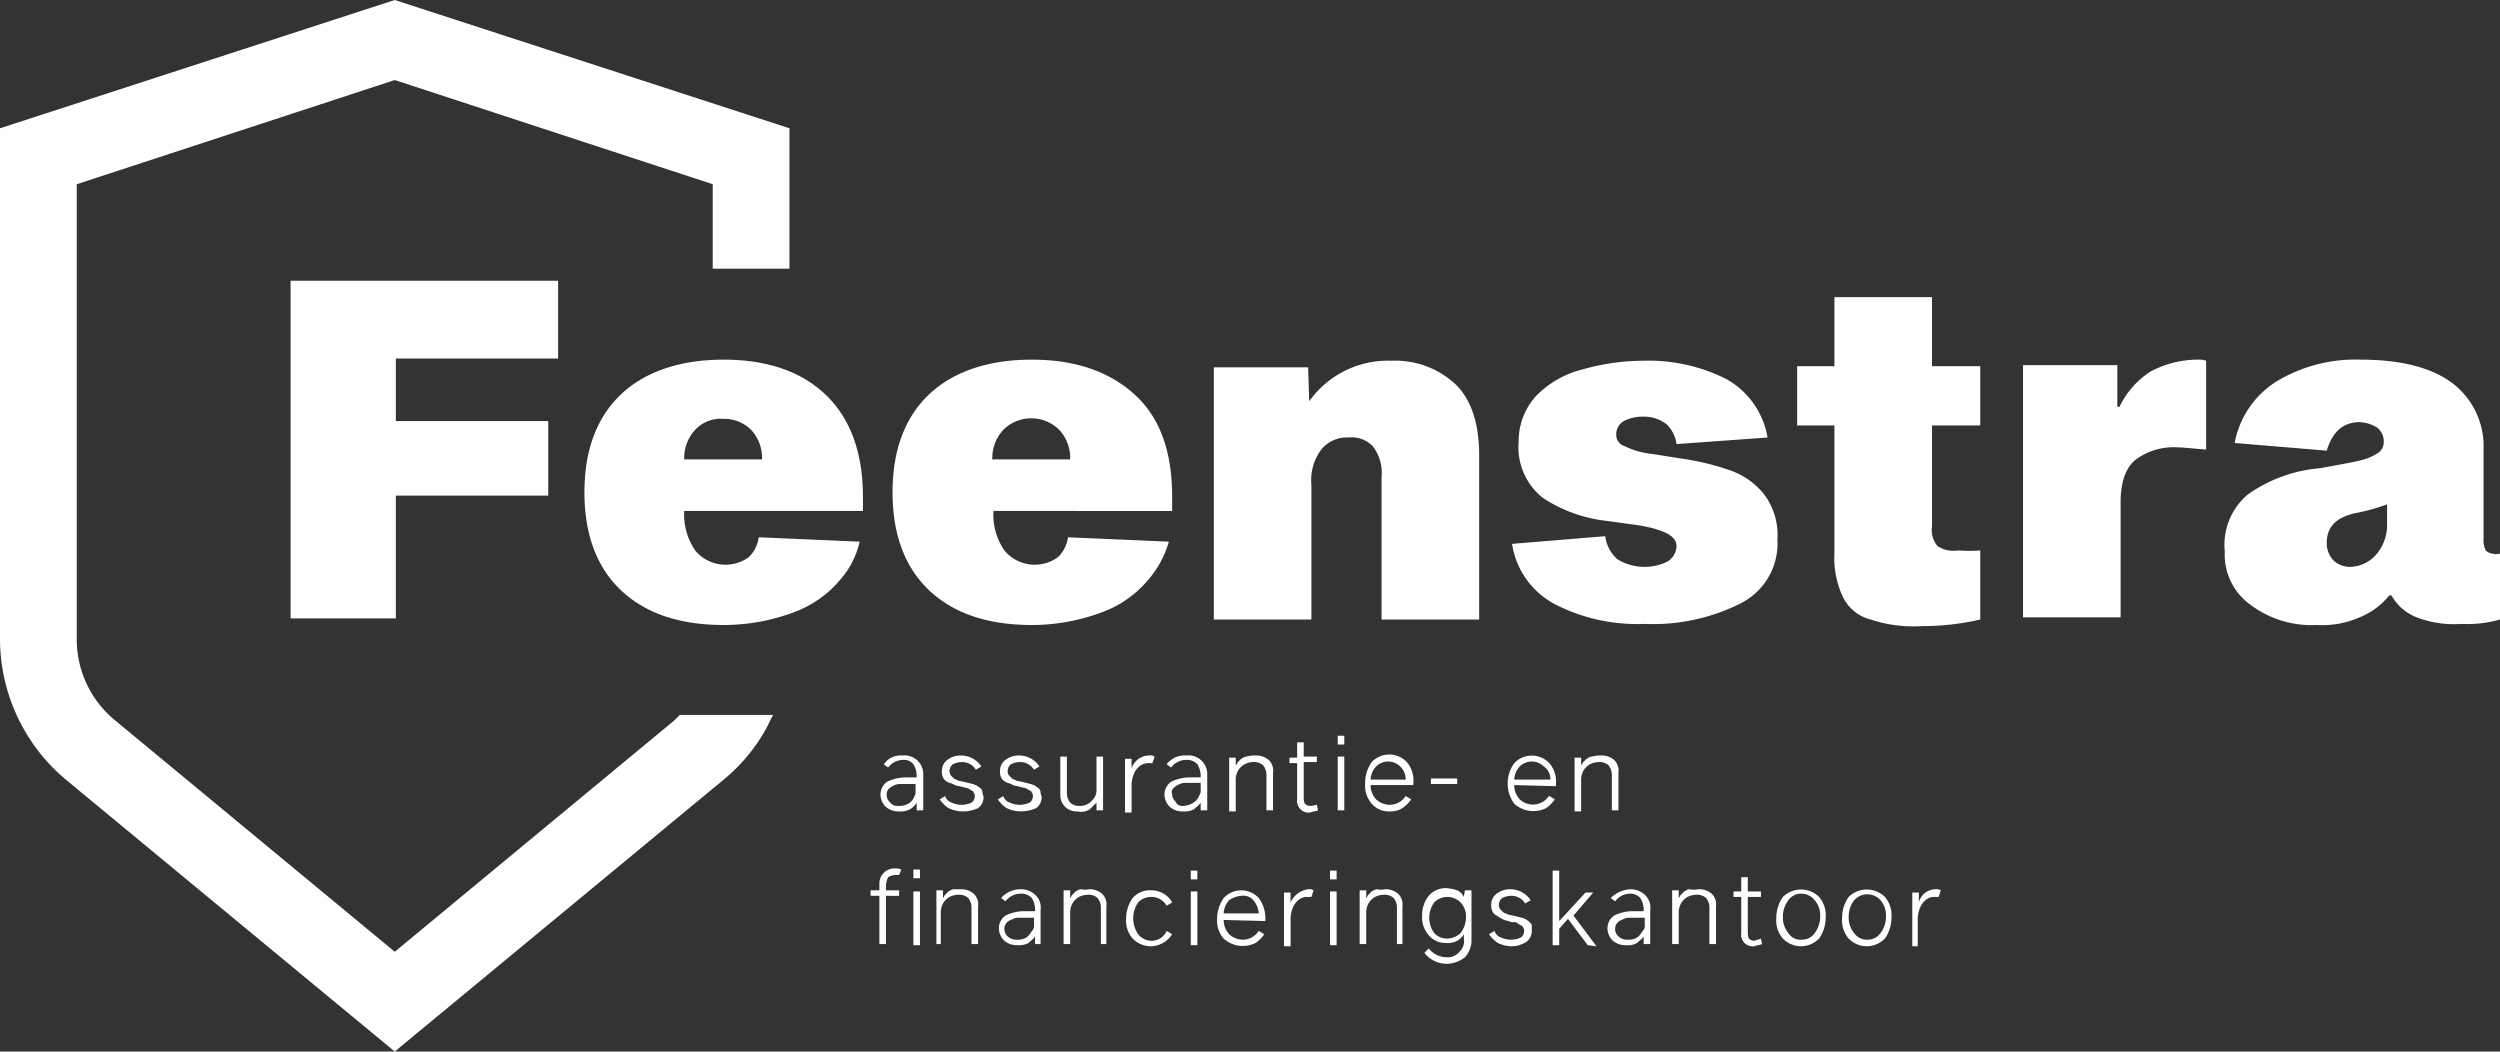 <svg xmlns="http://www.w3.org/2000/svg" viewBox="0 0 228 95.9"><rect x="0" y="0" width="228" height="95.9" fill="#333333" stroke="none"/><defs><style>.cls-1{fill:#fff;}</style></defs><g id="Layer_2" data-name="Layer 2"><g id="Layer_1-2" data-name="Layer 1"><path class="cls-1" d="M65,24.5V16.8L36,7.3,7,16.8V58.3a9.54,9.54,0,0,0,3.5,7.4L36,86.8,61.5,65.7l.3-.3.2-.2h8.5l-.6,1.2A16.07,16.07,0,0,1,66,71.1L36,95.9,6,71.1A16.78,16.78,0,0,1,0,58.3V11.7L36,0,72,11.7V24.5Z"></path><path class="cls-1" d="M82.3,68.9a1.71,1.71,0,0,1,1.9,1.6v3.4h-.6v-.7a1.7,1.7,0,0,1-.6.6,1.8,1.8,0,0,1-1,.2,1.75,1.75,0,0,1-1.2-.4,1.61,1.61,0,0,1-.5-1.1,1.43,1.43,0,0,1,.6-1.2,3.92,3.92,0,0,1,1.8-.4h.9v-.1a2,2,0,0,0-.3-1.1,1.09,1.09,0,0,0-.9-.4A1.75,1.75,0,0,0,81,70l-.4-.3A1.88,1.88,0,0,1,82.3,68.9Zm-.4,4.6a1.7,1.7,0,0,0,.7-.1,1.2,1.2,0,0,0,.8-.8.75.75,0,0,0,.1-.5v-.6H82a1.42,1.42,0,0,0-.6.2,1.38,1.38,0,0,0-.4.3.93.93,0,0,0,.2,1.2A.78.78,0,0,0,81.9,73.5Z"></path><path class="cls-1" d="M87.8,74a3.08,3.08,0,0,1-1.3-.3,3,3,0,0,1-.8-.8l.5-.3a.9.9,0,0,0,.6.6,2.12,2.12,0,0,0,1.8,0,.71.71,0,0,0,.3-.6.37.37,0,0,0-.1-.3.22.22,0,0,0-.2-.2c-.1-.1-.2-.1-.3-.2l-.4-.1-.4-.1a1.42,1.42,0,0,1-.6-.2c-.2-.1-.4-.1-.5-.2a.78.78,0,0,1-.4-.4,1.27,1.27,0,0,1-.1-.6,1.23,1.23,0,0,1,.5-1,2,2,0,0,1,1.3-.4,2.23,2.23,0,0,1,1.8,1l-.5.3a1.46,1.46,0,0,0-1.3-.7,1.88,1.88,0,0,0-.8.2.78.78,0,0,0-.2,1l.3.3c.1.1.3.1.4.2l.5.1.4.1.4.1c.1,0,.2.1.3.1l.3.2c.1.1.2.1.2.2a.37.37,0,0,1,.1.3c0,.1.1.3.1.4a1.23,1.23,0,0,1-.5,1A3.19,3.19,0,0,1,87.8,74Z"></path><path class="cls-1" d="M93.1,74a3.08,3.08,0,0,1-1.3-.3,3,3,0,0,1-.8-.8l.5-.3a.9.9,0,0,0,.6.6,2.13,2.13,0,0,0,1.8,0,.71.71,0,0,0,.3-.6.37.37,0,0,0-.1-.3.22.22,0,0,0-.2-.2c-.1-.1-.2-.1-.3-.2l-.4-.1-.4-.1a1.42,1.42,0,0,1-.6-.2c-.2-.1-.4-.1-.5-.2a.78.78,0,0,1-.4-.4,1.27,1.27,0,0,1-.1-.6,1.23,1.23,0,0,1,.5-1,2,2,0,0,1,1.3-.4,2.23,2.23,0,0,1,1.8,1l-.5.3a1.46,1.46,0,0,0-1.3-.7,1.88,1.88,0,0,0-.8.2.78.78,0,0,0-.2,1l.3.3c.1.1.3.1.4.2l.5.1.4.1.4.1c.1,0,.2.1.3.1l.3.2c.1.1.2.1.2.2a.37.37,0,0,1,.1.3c0,.1.1.3.1.4a1.23,1.23,0,0,1-.5,1A3.53,3.53,0,0,1,93.1,74Z"></path><path class="cls-1" d="M100,69h.6v4.9H100v-.7l-.6.6a1.39,1.39,0,0,1-1.1.2,1.48,1.48,0,0,1-1.6-1.4V69h.6v3.3a1.4,1.4,0,0,0,.3.9,1.22,1.22,0,0,0,.9.3,1.43,1.43,0,0,0,1.1-.5,1.28,1.28,0,0,0,.4-1Z"></path><path class="cls-1" d="M104.8,68.9a.75.75,0,0,1,.5.1l-.2.6h-.4a1.33,1.33,0,0,0-.8.3,1.79,1.79,0,0,0-.5.7,2.92,2.92,0,0,0-.2.9v2.6h-.6V69.2h.6v.9A1.68,1.68,0,0,1,104.8,68.9Z"></path><path class="cls-1" d="M108.2,68.9a1.71,1.71,0,0,1,1.9,1.6v3.4h-.6v-.7c-.1.2-.4.4-.6.6a1.8,1.8,0,0,1-1,.2,1.75,1.75,0,0,1-1.2-.4,1.61,1.61,0,0,1-.5-1.1,1.43,1.43,0,0,1,.6-1.2,3.92,3.92,0,0,1,1.8-.4h.9v-.1a2,2,0,0,0-.3-1.1,1.28,1.28,0,0,0-1-.4,1.75,1.75,0,0,0-1.4.7l-.4-.3A2.06,2.06,0,0,1,108.2,68.9Zm-.3,4.6a1.85,1.85,0,0,0,1.2-.5,2.19,2.19,0,0,0,.3-.5.75.75,0,0,0,.1-.5v-.6H108a1.42,1.42,0,0,0-.6.2,1.38,1.38,0,0,0-.4.3.44.44,0,0,0-.1.5.91.91,0,0,0,.3.7.67.67,0,0,0,.7.4Z"></path><path class="cls-1" d="M114.5,68.9a1.75,1.75,0,0,1,1.2.4,1.37,1.37,0,0,1,.4,1.2v3.4h-.6V70.7a1.4,1.4,0,0,0-.3-.9,1.22,1.22,0,0,0-.9-.3,1.6,1.6,0,0,0-1.4.8,1.85,1.85,0,0,0-.2.7v3h-.6V69.1h.6v.7c.1-.1.1-.2.2-.3l.3-.3c.2-.1.3-.2.5-.2A2.2,2.2,0,0,1,114.5,68.9Z"></path><path class="cls-1" d="M120.1,73.4l.1.5c-.2.1-.5.1-.7.2a1.06,1.06,0,0,1-1.2-1.2V69.6h-.7v-.5h.7V67.7h.6V69h1.2v.5h-1.2v3.2a1.27,1.27,0,0,0,.1.6.76.76,0,0,0,.5.2C119.8,73.5,119.9,73.4,120.1,73.4Z"></path><path class="cls-1" d="M122,67.9v-.8h.6v.8Zm0,6V69h.6v4.9Z"></path><path class="cls-1" d="M125,71.6a1.9,1.9,0,0,0,.5,1.3,1.85,1.85,0,0,0,1.2.5,1.76,1.76,0,0,0,1.5-.8l.5.3a3,3,0,0,1-.8.8,2,2,0,0,1-1.1.3,2.06,2.06,0,0,1-1.7-.7,2.56,2.56,0,0,1-.6-1.9,3.29,3.29,0,0,1,.6-1.9,2.2,2.2,0,0,1,3.1-.1l.1.1a2.56,2.56,0,0,1,.6,1.9v.2Zm2.7-1.7a1.57,1.57,0,0,0-2.2,0,1.85,1.85,0,0,0-.5,1.2h3.2A1.66,1.66,0,0,0,127.7,69.9Z"></path><path class="cls-1" d="M130.5,71.5V71h2.4v.5Z"></path><path class="cls-1" d="M138.1,71.6a1.9,1.9,0,0,0,.5,1.3,1.75,1.75,0,0,0,2.5-.1c.1-.1.1-.2.2-.2l.5.3a3,3,0,0,1-.8.8,2.6,2.6,0,0,1-2.9-.4,3.15,3.15,0,0,1,0-3.7,2.2,2.2,0,0,1,3.1-.1l.1.1a2.56,2.56,0,0,1,.6,1.9v.2Zm2.7-1.7a1.57,1.57,0,0,0-2.2,0h0a1.85,1.85,0,0,0-.5,1.2h3.3a1.43,1.43,0,0,0-.6-1.2Z"></path><path class="cls-1" d="M146,68.9a1.75,1.75,0,0,1,1.2.4,1.37,1.37,0,0,1,.4,1.2v3.4H147V70.7a1.4,1.4,0,0,0-.3-.9,1.22,1.22,0,0,0-.9-.3,1.88,1.88,0,0,0-.8.2,1.7,1.7,0,0,0-.6.6,1.85,1.85,0,0,0-.2.7v3h-.6V69.1h.6v.7c.1-.1.1-.2.2-.3l.3-.3c.2-.1.3-.2.5-.2A2.81,2.81,0,0,1,146,68.9Z"></path><path class="cls-1" d="M81.6,79.8a1.42,1.42,0,0,0-.6.2,1.88,1.88,0,0,0-.2.8v.4H82v.5H80.8v4.4h-.6V81.7h-.8v-.5h.8v-.6a1.37,1.37,0,0,1,1.4-1.4,1.27,1.27,0,0,1,.6.1l-.2.5Zm1.7-.5h.6v.8h-.6Zm0,6.9V81.3h.6v4.9Z"></path><path class="cls-1" d="M87.6,81.1a1.75,1.75,0,0,1,1.2.4,1.37,1.37,0,0,1,.4,1.2v3.4h-.6V82.8a1.4,1.4,0,0,0-.3-.9,1.22,1.22,0,0,0-.9-.3,1.88,1.88,0,0,0-.8.2,1.7,1.7,0,0,0-.6.6,1.85,1.85,0,0,0-.2.7v3h-.4V81.2H86v.7c.1-.1.1-.2.2-.3l.3-.3c.2-.1.3-.2.5-.2S87.4,81.1,87.6,81.1Z"></path><path class="cls-1" d="M93.1,81.1a1.9,1.9,0,0,1,1.3.5,1.55,1.55,0,0,1,.5,1.4v3.1h-.5v-.7c-.1.2-.4.4-.6.6a1.8,1.8,0,0,1-1,.2,1.75,1.75,0,0,1-1.2-.4,1.61,1.61,0,0,1-.5-1.1,1.43,1.43,0,0,1,.6-1.2,3.92,3.92,0,0,1,1.8-.4h.9V83a2,2,0,0,0-.3-1.1,1.28,1.28,0,0,0-1-.4,1.75,1.75,0,0,0-1.4.7l-.4-.3A2.36,2.36,0,0,1,93.1,81.1Zm-.4,4.6a1.7,1.7,0,0,0,.7-.1,1,1,0,0,0,.5-.4c.1-.1.2-.3.3-.4a.75.75,0,0,0,.1-.5v-.6H92.8a1.42,1.42,0,0,0-.6.2.84.84,0,0,0-.6.8.91.91,0,0,0,.3.7,1.14,1.14,0,0,0,.8.3Z"></path><path class="cls-1" d="M99.3,81.1a1.75,1.75,0,0,1,1.2.4,1.37,1.37,0,0,1,.4,1.2v3.4h-.5V82.8a1.4,1.4,0,0,0-.3-.9,1.22,1.22,0,0,0-.9-.3,1.88,1.88,0,0,0-.8.2,1.7,1.7,0,0,0-.6.6,1.85,1.85,0,0,0-.2.7v3H97V81.2h.6v.7c.1-.1.1-.2.2-.3l.3-.3c.2-.1.3-.2.5-.2A1.63,1.63,0,0,0,99.3,81.1Z"></path><path class="cls-1" d="M105,86.3a2.34,2.34,0,0,1-1.7-.7,2.47,2.47,0,0,1-.6-1.8,3.29,3.29,0,0,1,.6-1.9,2.06,2.06,0,0,1,1.7-.7,2.14,2.14,0,0,1,1.9,1.1l-.5.3a1.6,1.6,0,0,0-1.4-.8,1.66,1.66,0,0,0-1.2.5,2.56,2.56,0,0,0,0,2.9,1.56,1.56,0,0,0,1.2.6,1.51,1.51,0,0,0,1.4-.9l.5.3A2.37,2.37,0,0,1,105,86.3Z"></path><path class="cls-1" d="M108.6,80.2v-.8h.6v.8Zm0,6V81.3h.6v4.9Z"></path><path class="cls-1" d="M111.6,83.9a1.9,1.9,0,0,0,.5,1.3,1.85,1.85,0,0,0,1.2.5,1.76,1.76,0,0,0,1.5-.8l.5.3a3,3,0,0,1-.8.8,2.6,2.6,0,0,1-2.9-.4,2.47,2.47,0,0,1-.6-1.8,3.29,3.29,0,0,1,.6-1.9,2.18,2.18,0,0,1,3.2,0,3.08,3.08,0,0,1,.6,1.9V84l-3.8-.1Zm2.7-1.8a1.19,1.19,0,0,0-1.1-.4,2.1,2.1,0,0,0-1.1.4,1.85,1.85,0,0,0-.5,1.2h3.2A2.08,2.08,0,0,0,114.3,82.1Z"></path><path class="cls-1" d="M119.3,81.1a.75.75,0,0,1,.5.1l-.2.6h-.4a1.14,1.14,0,0,0-.8.3,1.79,1.79,0,0,0-.5.7,2.92,2.92,0,0,0-.2.9v2.6h-.6V81.4h.6v.9A2.07,2.07,0,0,1,119.3,81.1Z"></path><path class="cls-1" d="M121.3,80.2v-.8h.6v.8Zm0,6V81.3h.6v4.9Z"></path><path class="cls-1" d="M126.3,81.1a1.75,1.75,0,0,1,1.2.4,1.37,1.37,0,0,1,.4,1.2v3.4h-.5V82.8a1.4,1.4,0,0,0-.3-.9,1.22,1.22,0,0,0-.9-.3,1.88,1.88,0,0,0-.8.2,1.7,1.7,0,0,0-.6.6,1.85,1.85,0,0,0-.2.7v3H124V81.2h.6v.7c.1-.1.1-.2.2-.3l.3-.3c.2-.1.3-.2.5-.2A1.63,1.63,0,0,0,126.3,81.1Z"></path><path class="cls-1" d="M133.6,81.2h.6v4.5a2.27,2.27,0,0,1-.6,1.6,2.72,2.72,0,0,1-1.7.6,2.61,2.61,0,0,1-2-1l.4-.4a2.09,2.09,0,0,0,1.6.8,1.35,1.35,0,0,0,1.2-.5,1.29,1.29,0,0,0,.4-1.2v-.4a1.7,1.7,0,0,1-.6.6,1.8,1.8,0,0,1-1,.2,2,2,0,0,1-1.6-.7,2.47,2.47,0,0,1-.6-1.8,2.79,2.79,0,0,1,.6-1.8,2,2,0,0,1,1.6-.7,3.55,3.55,0,0,1,1,.2,1.17,1.17,0,0,1,.6.6ZM132,85.6a1.85,1.85,0,0,0,1.2-.5,2.39,2.39,0,0,0,.5-1.4,1.87,1.87,0,0,0-.5-1.4,1.69,1.69,0,0,0-2.4,0,2.4,2.4,0,0,0,0,2.8,1.66,1.66,0,0,0,1.2.5Z"></path><path class="cls-1" d="M137.9,86.3a3.08,3.08,0,0,1-1.3-.3,3,3,0,0,1-.8-.8l.5-.3a.9.9,0,0,0,.6.6,2.13,2.13,0,0,0,1.8,0,.71.71,0,0,0,.3-.6.37.37,0,0,0-.1-.3.22.22,0,0,0-.2-.2c-.1-.1-.2-.1-.3-.2s-.2-.1-.4-.1a.6.6,0,0,1-.4-.1,1.42,1.42,0,0,1-.6-.2,2.19,2.19,0,0,1-.5-.3.78.78,0,0,1-.4-.4,1.27,1.27,0,0,1-.1-.6,1.23,1.23,0,0,1,.5-1,2,2,0,0,1,1.3-.4,2.23,2.23,0,0,1,1.8,1l-.5.3a1.46,1.46,0,0,0-1.3-.7,1.88,1.88,0,0,0-.8.2.78.78,0,0,0-.2,1l.3.3c.1.1.3.1.4.2l.5.1.4.1.4.1c.1,0,.2.1.3.1l.3.2.2.2a.37.37,0,0,1,.1.3v.4a1.23,1.23,0,0,1-.5,1A2.5,2.5,0,0,1,137.9,86.3Z"></path><path class="cls-1" d="M144.8,86.2,143,83.8l-.8.9v1.5h-.6V79.4h.6V84l2.4-2.6h.7l-1.8,2.1,2.1,2.8-.8-.1Z"></path><path class="cls-1" d="M148.7,81.1a1.9,1.9,0,0,1,1.3.5,1.55,1.55,0,0,1,.5,1.4v3.1h-.6v-.7c-.1.2-.4.4-.6.6a1.8,1.8,0,0,1-1,.2,1.75,1.75,0,0,1-1.2-.4,1.61,1.61,0,0,1-.5-1.1,1.43,1.43,0,0,1,.6-1.2,3.92,3.92,0,0,1,1.8-.4h.9V83a2,2,0,0,0-.3-1.1,1.22,1.22,0,0,0-.9-.4,1.75,1.75,0,0,0-1.4.7l-.4-.3A2.74,2.74,0,0,1,148.7,81.1Zm-.3,4.6a1.7,1.7,0,0,0,.7-.1,1,1,0,0,0,.5-.4c.1-.1.2-.3.3-.4a.75.75,0,0,0,.1-.5v-.6h-1.5a1.42,1.42,0,0,0-.6.2.84.84,0,0,0-.6.8.91.91,0,0,0,.3.7A1.14,1.14,0,0,0,148.4,85.7Z"></path><path class="cls-1" d="M154.9,81.1a1.75,1.75,0,0,1,1.2.4,1.37,1.37,0,0,1,.4,1.2v3.4h-.6V82.8a1.4,1.4,0,0,0-.3-.9,1.22,1.22,0,0,0-.9-.3,1.88,1.88,0,0,0-.8.2,1.7,1.7,0,0,0-.6.6,1.85,1.85,0,0,0-.2.7v3h-.6V81.2h.6v.7c.1-.1.1-.2.2-.3l.3-.3c.2-.1.3-.2.5-.2A2.08,2.08,0,0,0,154.9,81.1Z"></path><path class="cls-1" d="M160.6,85.6l.1.5c-.2.1-.5.1-.7.2a1.06,1.06,0,0,1-1.2-1.2V81.8h-.7v-.5h.7V80h.6v1.3h1.2v.5h-1.2V85a1.27,1.27,0,0,0,.1.6.76.76,0,0,0,.5.2C160.2,85.7,160.4,85.7,160.6,85.6Z"></path><path class="cls-1" d="M164.3,86.3a2.34,2.34,0,0,1-1.7-.7,2.56,2.56,0,0,1-.6-1.9,3.29,3.29,0,0,1,.6-1.9,2.35,2.35,0,0,1,3.3,0h0a2.56,2.56,0,0,1,.6,1.9,3.29,3.29,0,0,1-.6,1.9A2.36,2.36,0,0,1,164.3,86.3Zm0-.6a1.43,1.43,0,0,0,1.2-.6,2.46,2.46,0,0,0,.5-1.5,2.1,2.1,0,0,0-.5-1.5,1.56,1.56,0,0,0-1.2-.6,1.43,1.43,0,0,0-1.2.6,2.46,2.46,0,0,0-.5,1.5,2.26,2.26,0,0,0,.5,1.5,1.31,1.31,0,0,0,1.2.6Z"></path><path class="cls-1" d="M170.3,86.3a2.34,2.34,0,0,1-1.7-.7,2.56,2.56,0,0,1-.6-1.9,3.29,3.29,0,0,1,.6-1.9,2.35,2.35,0,0,1,3.3,0h0a2.56,2.56,0,0,1,.6,1.9,3.29,3.29,0,0,1-.6,1.9A2.36,2.36,0,0,1,170.3,86.3Zm0-.6a1.43,1.43,0,0,0,1.2-.6,2.46,2.46,0,0,0,.5-1.5,2.1,2.1,0,0,0-.5-1.5,1.6,1.6,0,0,0-2.3-.1l-.1.1a2.46,2.46,0,0,0-.5,1.5,2.26,2.26,0,0,0,.5,1.5,1.43,1.43,0,0,0,1.2.6Z"></path><path class="cls-1" d="M176.5,81.1a.75.75,0,0,1,.5.1l-.2.6h-.4a1.14,1.14,0,0,0-.8.3,1.79,1.79,0,0,0-.5.7,2.92,2.92,0,0,0-.2.9v2.6h-.5V81.4h.6v.9A1.59,1.59,0,0,1,176.5,81.1Z"></path><path class="cls-1" d="M36.1,38.4H50v6.8H36.1V56.4H26.5V25.6H50.9v7.1H36.1Z"></path><path class="cls-1" d="M76.6,52.9a9.93,9.93,0,0,1-4.1,2.9A18.24,18.24,0,0,1,66,57c-4.1,0-7.2-1.1-9.4-3.2s-3.3-5.1-3.3-8.9,1.1-6.8,3.3-8.9S62,32.8,66,32.8s7.1,1.1,9.3,3.2,3.4,5.2,3.4,9.3v1.3H62.4a5.8,5.8,0,0,0,1,3.6,3.59,3.59,0,0,0,4.9.6,3.1,3.1,0,0,0,.9-1.8l9.2.4A7.82,7.82,0,0,1,76.6,52.9ZM63.4,39.2a3.78,3.78,0,0,0-1,2.7h7.1a3.78,3.78,0,0,0-1-2.7,3.47,3.47,0,0,0-2.5-1A3.19,3.19,0,0,0,63.4,39.2Z"></path><path class="cls-1" d="M104.7,52.9a9.93,9.93,0,0,1-4.1,2.9A18.24,18.24,0,0,1,94.1,57c-4.1,0-7.2-1.1-9.4-3.2s-3.3-5.1-3.3-8.9,1.1-6.8,3.3-8.9,5.4-3.2,9.4-3.2,7.1,1.1,9.4,3.2,3.4,5.2,3.4,9.3v1.3H90.6a5.8,5.8,0,0,0,1,3.6,3.59,3.59,0,0,0,4.9.6,3.1,3.1,0,0,0,.9-1.8l9.2.4A9.18,9.18,0,0,1,104.7,52.9ZM91.5,39.2a3.78,3.78,0,0,0-1,2.7h7.1a3.78,3.78,0,0,0-1-2.7,3.62,3.62,0,0,0-5.1,0Z"></path><path class="cls-1" d="M119.4,36.6a8.8,8.8,0,0,1,7.5-3.7,8.05,8.05,0,0,1,5.9,2.2c1.4,1.4,2.1,3.6,2.1,6.4v15H126v-13a4,4,0,0,0-.8-2.8,2.65,2.65,0,0,0-2.2-.8,3,3,0,0,0-2.5,1.1,4.62,4.62,0,0,0-.9,3.2V56.5h-8.9v-23h8.6l.1,3.1Z"></path><path class="cls-1" d="M152,38.7a3.32,3.32,0,0,0-2.1-.7,3.66,3.66,0,0,0-1.8.4,1.39,1.39,0,0,0-.7,1.2,1.08,1.08,0,0,0,.8,1.1,7.17,7.17,0,0,0,2.5.7l2.5.4a23.73,23.73,0,0,1,4.6,1.1,6.82,6.82,0,0,1,3.1,2.2,6.18,6.18,0,0,1,1.2,4.1,6.11,6.11,0,0,1-3.3,5.8,17.71,17.71,0,0,1-8.8,1.9,16.44,16.44,0,0,1-8.2-1.8,7.49,7.49,0,0,1-3.9-5.5l8.5-.7a3.33,3.33,0,0,0,1.1,2.1,4.74,4.74,0,0,0,4.6.2,1.72,1.72,0,0,0,.8-1.4c0-.9-1.1-1.5-3.5-1.9l-2.9-.4a13.09,13.09,0,0,1-5.8-2.1,5.88,5.88,0,0,1-2.2-5.1,6.14,6.14,0,0,1,1.6-4.2,8.9,8.9,0,0,1,4.2-2.4,20.32,20.32,0,0,1,5.5-.8,15.79,15.79,0,0,1,7.7,1.7,7.54,7.54,0,0,1,3.7,5.3l-8.3.6A3.1,3.1,0,0,0,152,38.7Z"></path><path class="cls-1" d="M180.6,50.2v6.3a23.28,23.28,0,0,1-5.3.6,12.43,12.43,0,0,1-4.7-.6,3.88,3.88,0,0,1-2.5-2,8.37,8.37,0,0,1-.8-4.1V38.8h-3.4V33.4h3.4V27.1h8.9v6.3h4.4v5.4h-4.4V48a2.27,2.27,0,0,0,.5,1.8,2.66,2.66,0,0,0,1.9.4A13.35,13.35,0,0,0,180.6,50.2Z"></path><path class="cls-1" d="M193.1,37.1h.2a7.86,7.86,0,0,1,2.8-3.2,9.16,9.16,0,0,1,4.3-1.1,2,2,0,0,1,.8.1V41c-1.3-.1-2.1-.2-2.6-.2a5.84,5.84,0,0,0-3.8,1.1c-.9.7-1.4,2-1.4,3.9V56.3h-8.9v-23h8.6Z"></path><path class="cls-1" d="M228,50.5v6a10.78,10.78,0,0,1-3.5.4,9.52,9.52,0,0,1-4.1-.6,4.52,4.52,0,0,1-2.3-2h-.2a6.59,6.59,0,0,1-2.7,2,8.48,8.48,0,0,1-3.9.7,9.26,9.26,0,0,1-6-1.8,5.63,5.63,0,0,1-2.4-4.9,6,6,0,0,1,2.1-5.2,13.24,13.24,0,0,1,6.6-2.4c1.6-.3,2.8-.5,3.6-.7a5.09,5.09,0,0,0,1.7-.7,1.23,1.23,0,0,0,.5-1,1.61,1.61,0,0,0-.6-1.3,3.32,3.32,0,0,0-1.6-.5c-1.5,0-2.5.9-3,2.6l-8.4-.7a8.45,8.45,0,0,1,3.8-5.6,13.88,13.88,0,0,1,7.7-2c3.6,0,6.4.7,8.3,2.1a7.22,7.22,0,0,1,2.9,6.1v8.1a2.15,2.15,0,0,0,.2,1.1,1.08,1.08,0,0,0,.7.3C227.6,50.6,227.8,50.5,228,50.5Zm-13.2-3.7c-1.8.4-2.6,1.3-2.6,2.7a2.27,2.27,0,0,0,.6,1.6,2.2,2.2,0,0,0,1.5.6,3.26,3.26,0,0,0,2.3-1,4.14,4.14,0,0,0,1.1-3V46A18.16,18.16,0,0,1,214.8,46.8Z"></path></g></g></svg>
